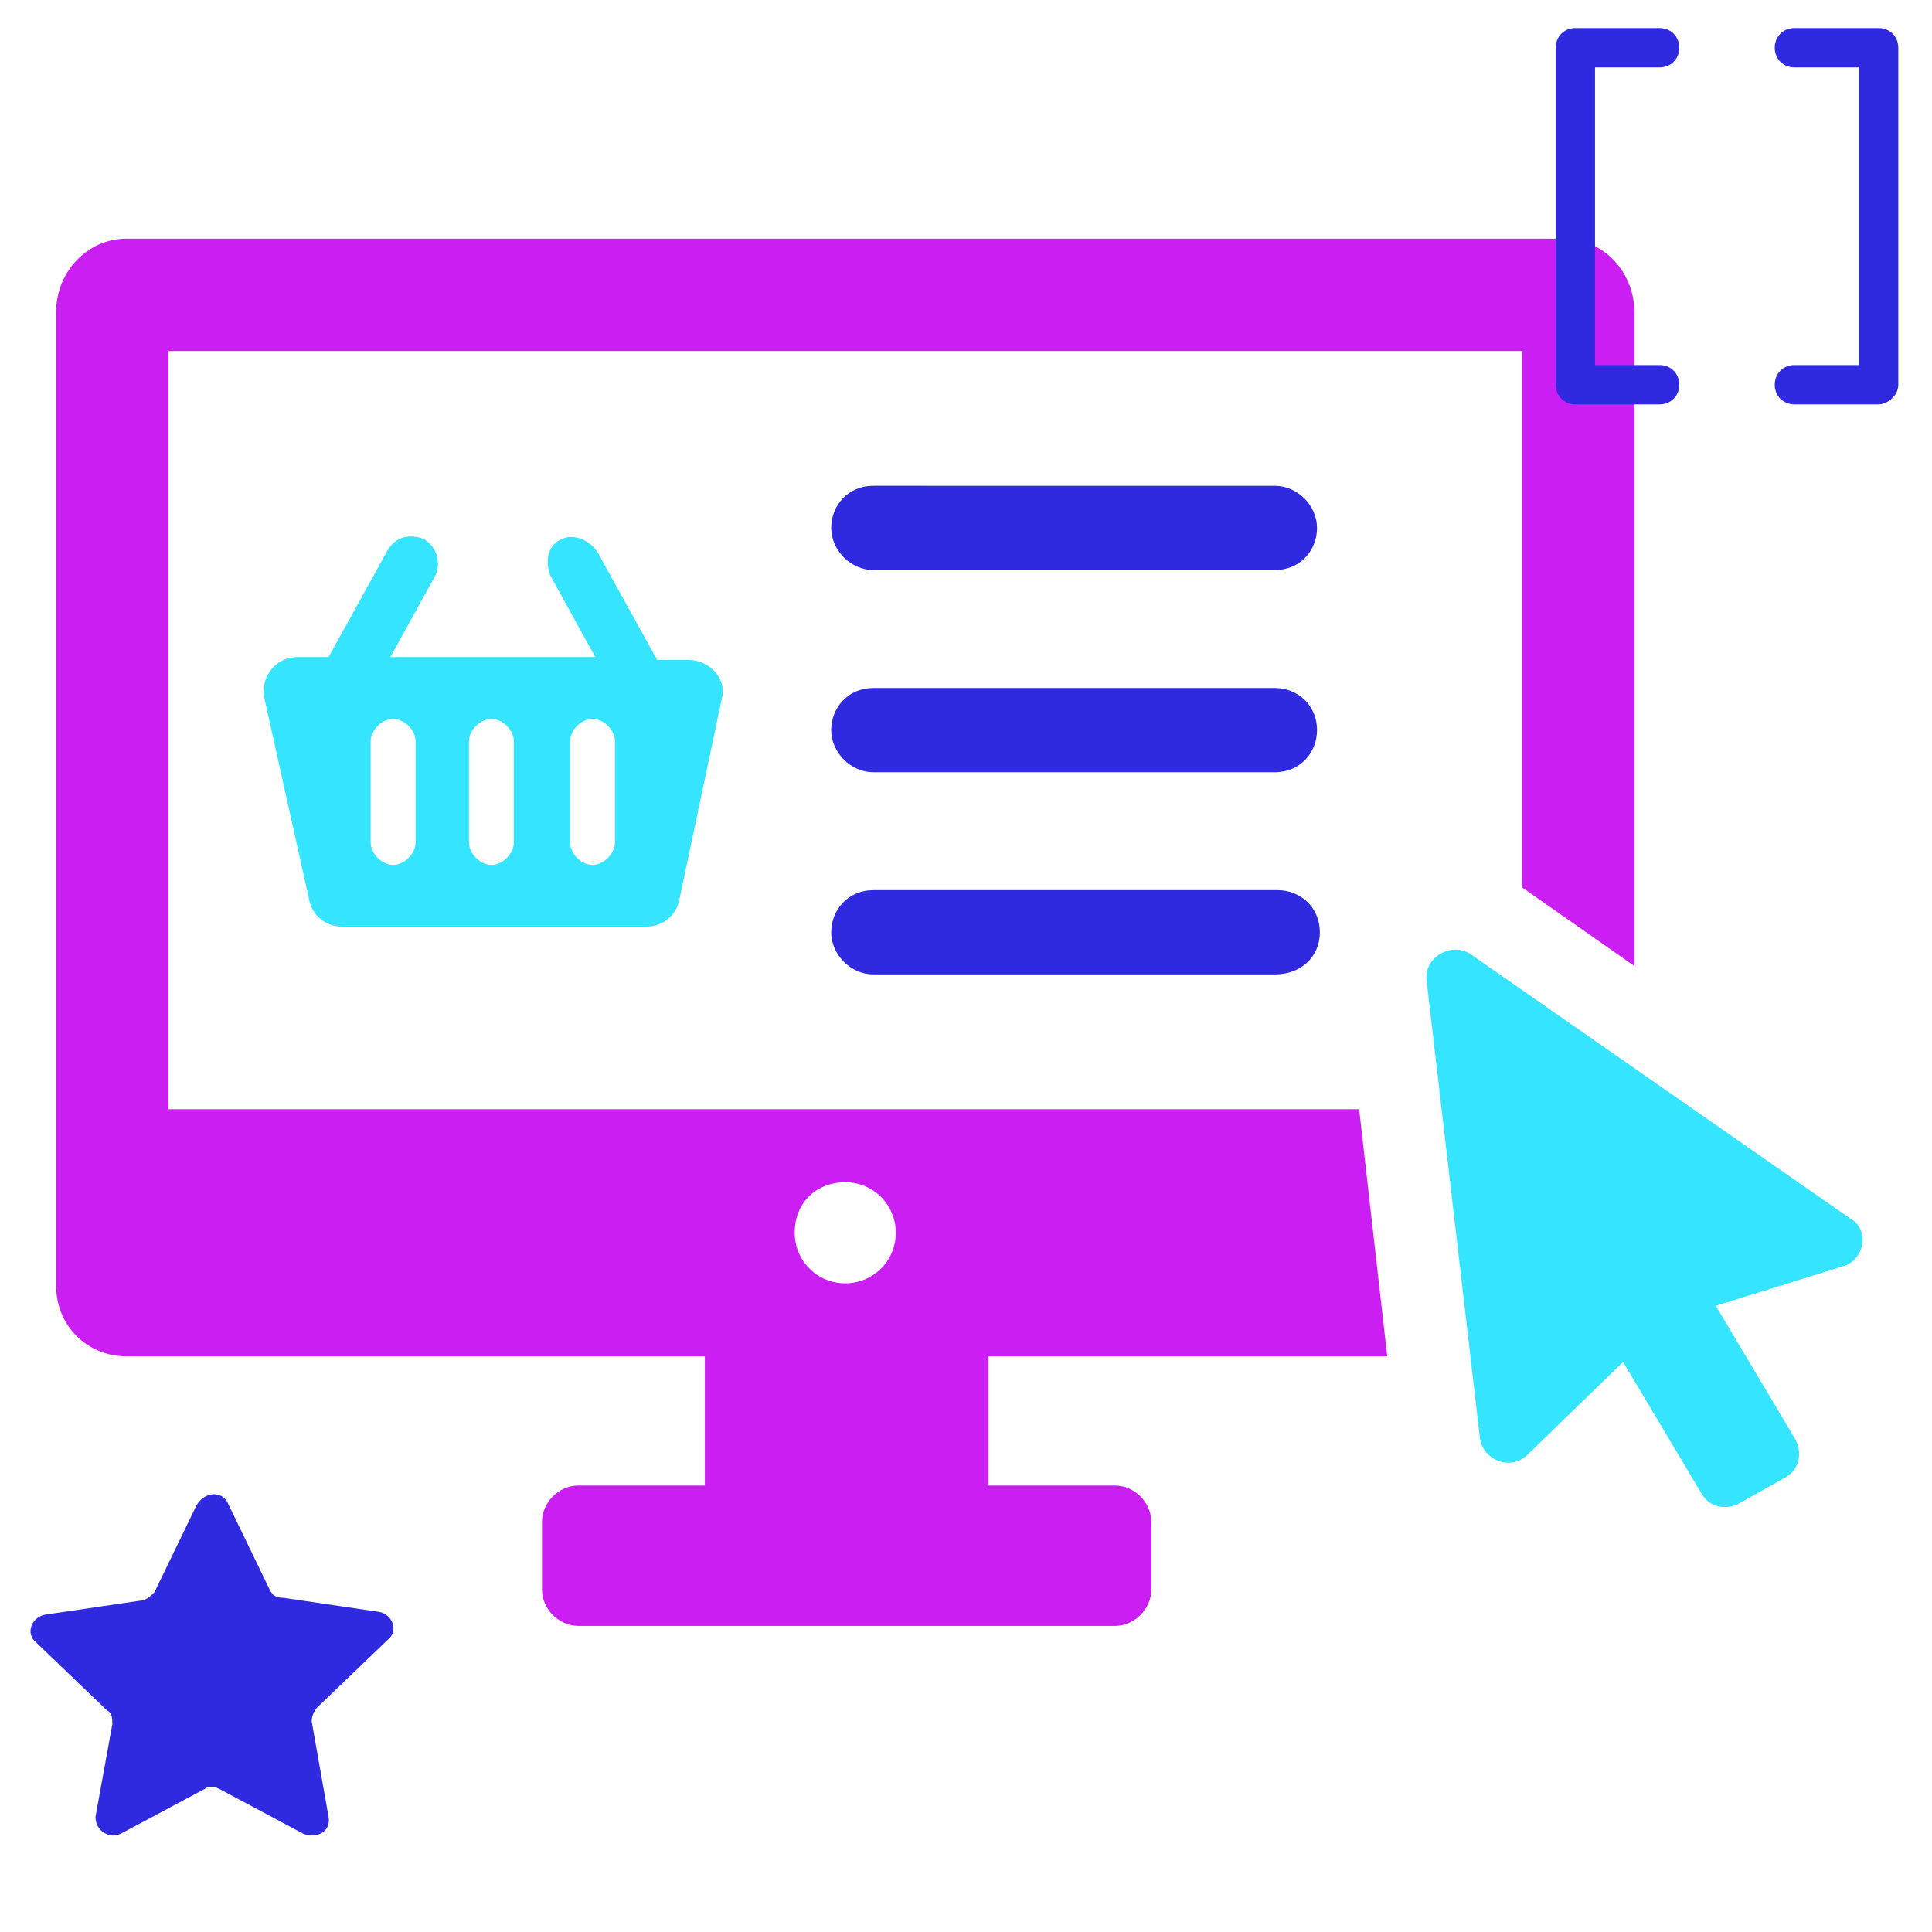<?xml version="1.0" encoding="utf-8"?>
<!-- Generator: Adobe Illustrator 27.8.0, SVG Export Plug-In . SVG Version: 6.00 Build 0)  -->
<svg version="1.1" id="Layer_2_00000085939250247365841140000013266575483931113105_"
	 xmlns="http://www.w3.org/2000/svg" xmlns:xlink="http://www.w3.org/1999/xlink" x="0px" y="0px" viewBox="0 0 68.8 68.8"
	 style="enable-background:new 0 0 68.8 68.8;" xml:space="preserve">
<style type="text/css">
	.st0{fill:#CB1EF3;}
	.st1{fill:#35E4FF;}
	.st2{fill:#2F2ADF;}
	.st3{fill:#2F2AE0;}
	.st4{fill:none;}
</style>
<g>
	<g>
		<path class="st0" d="M55.7,8.5H4.5C3.1,8.5,2,9.7,2,11.1v34.7c0,1.4,1.1,2.5,2.5,2.5h20.6v4.6h-4.5c-0.7,0-1.3,0.6-1.3,1.3v2.4
			c0,0.7,0.6,1.3,1.3,1.3h19.1c0.7,0,1.3-0.6,1.3-1.3v-2.4c0-0.7-0.6-1.3-1.3-1.3h-4.5v-4.6h14.2l-1-8.8H6V12.5h48.2v19.1l4,2.8
			V11.1C58.2,9.7,57.1,8.5,55.7,8.5z M30.1,42.1c1,0,1.8,0.8,1.8,1.8c0,1-0.8,1.8-1.8,1.8c-1,0-1.8-0.8-1.8-1.8
			C28.3,42.8,29.1,42.1,30.1,42.1z"/>
	</g>
	<g>
		<path class="st1" d="M65.9,43.4L52.4,34c-0.7-0.5-1.7,0.1-1.6,0.9l1.9,16.3c0.1,0.8,1.1,1.2,1.7,0.6l3.4-3.3l2.8,4.7
			c0.3,0.5,0.9,0.6,1.4,0.3l1.6-0.9c0.5-0.3,0.6-0.9,0.3-1.4l-2.8-4.7l4.5-1.4C66.4,44.9,66.6,43.8,65.9,43.4z"/>
	</g>
	<g>
		<path class="st2" d="M47,33.2c0-0.9-0.7-1.5-1.5-1.5H31.1c-0.9,0-1.5,0.7-1.5,1.5s0.7,1.5,1.5,1.5h14.3C46.3,34.7,47,34.1,47,33.2
			z"/>
		<path class="st2" d="M31.1,20.3h14.3c0.9,0,1.5-0.7,1.5-1.5s-0.7-1.5-1.5-1.5H31.1c-0.9,0-1.5,0.7-1.5,1.5S30.3,20.3,31.1,20.3z"
			/>
		<path class="st2" d="M31.1,27.5h14.3c0.9,0,1.5-0.7,1.5-1.5c0-0.9-0.7-1.5-1.5-1.5H31.1c-0.9,0-1.5,0.7-1.5,1.5
			C29.6,26.8,30.3,27.5,31.1,27.5z"/>
	</g>
	<path class="st1" d="M15.1,19.2c-0.5-0.2-1-0.1-1.3,0.4l-2.1,3.8h-1.1c-0.8,0-1.3,0.7-1.2,1.4L11,32c0.1,0.6,0.6,1,1.2,1h10.8
		c0.6,0,1.1-0.4,1.2-1l1.5-7.1c0.2-0.7-0.4-1.4-1.2-1.4h-1.1l-2.1-3.8C21,19.2,20.4,19,20,19.2c-0.5,0.2-0.6,0.8-0.4,1.3l1.6,2.9
		h-7.3l1.6-2.9C15.7,20.1,15.6,19.5,15.1,19.2z M20.3,26.4c0-0.4,0.4-0.8,0.8-0.8c0.4,0,0.8,0.4,0.8,0.8V30c0,0.4-0.4,0.8-0.8,0.8
		c-0.4,0-0.8-0.4-0.8-0.8V26.4z M16.7,26.4c0-0.4,0.4-0.8,0.8-0.8c0.4,0,0.8,0.4,0.8,0.8V30c0,0.4-0.4,0.8-0.8,0.8
		c-0.4,0-0.8-0.4-0.8-0.8V26.4z M14,25.6c0.4,0,0.8,0.4,0.8,0.8V30c0,0.4-0.4,0.8-0.8,0.8c-0.4,0-0.8-0.4-0.8-0.8v-3.6
		C13.2,26,13.6,25.6,14,25.6z"/>
</g>
<path class="st2" d="M59.1,14.4h-3c-0.4,0-0.7-0.3-0.7-0.7v-12c0-0.4,0.3-0.7,0.7-0.7h3c0.4,0,0.7,0.3,0.7,0.7s-0.3,0.7-0.7,0.7
	h-2.3V13h2.3c0.4,0,0.7,0.3,0.7,0.7S59.5,14.4,59.1,14.4z"/>
<path class="st2" d="M66.9,14.4h-3c-0.4,0-0.7-0.3-0.7-0.7s0.3-0.7,0.7-0.7h2.3V2.4h-2.3c-0.4,0-0.7-0.3-0.7-0.7s0.3-0.7,0.7-0.7h3
	c0.4,0,0.7,0.3,0.7,0.7v12C67.6,14.1,67.2,14.4,66.9,14.4z"/>
<g id="Layer_16">
	<path class="st3" d="M8.1,53.5l1.5,3.1c0.1,0.2,0.2,0.3,0.5,0.3l3.4,0.5c0.5,0.1,0.7,0.7,0.3,1l-2.5,2.4c-0.1,0.1-0.2,0.3-0.2,0.5
		l0.6,3.4c0.1,0.5-0.4,0.8-0.9,0.6l-3-1.6c-0.2-0.1-0.4-0.1-0.5,0l-3,1.6c-0.4,0.2-0.9-0.1-0.9-0.6L4,61.4c0-0.2,0-0.4-0.2-0.5
		l-2.5-2.4c-0.4-0.3-0.2-0.9,0.3-1l3.4-0.5c0.2,0,0.4-0.2,0.5-0.3l1.5-3.1C7.3,53.1,7.9,53.1,8.1,53.5L8.1,53.5z"/>
	<rect x="83" y="-3.6" class="st4" width="73.2" height="73.2"/>
</g>
</svg>
